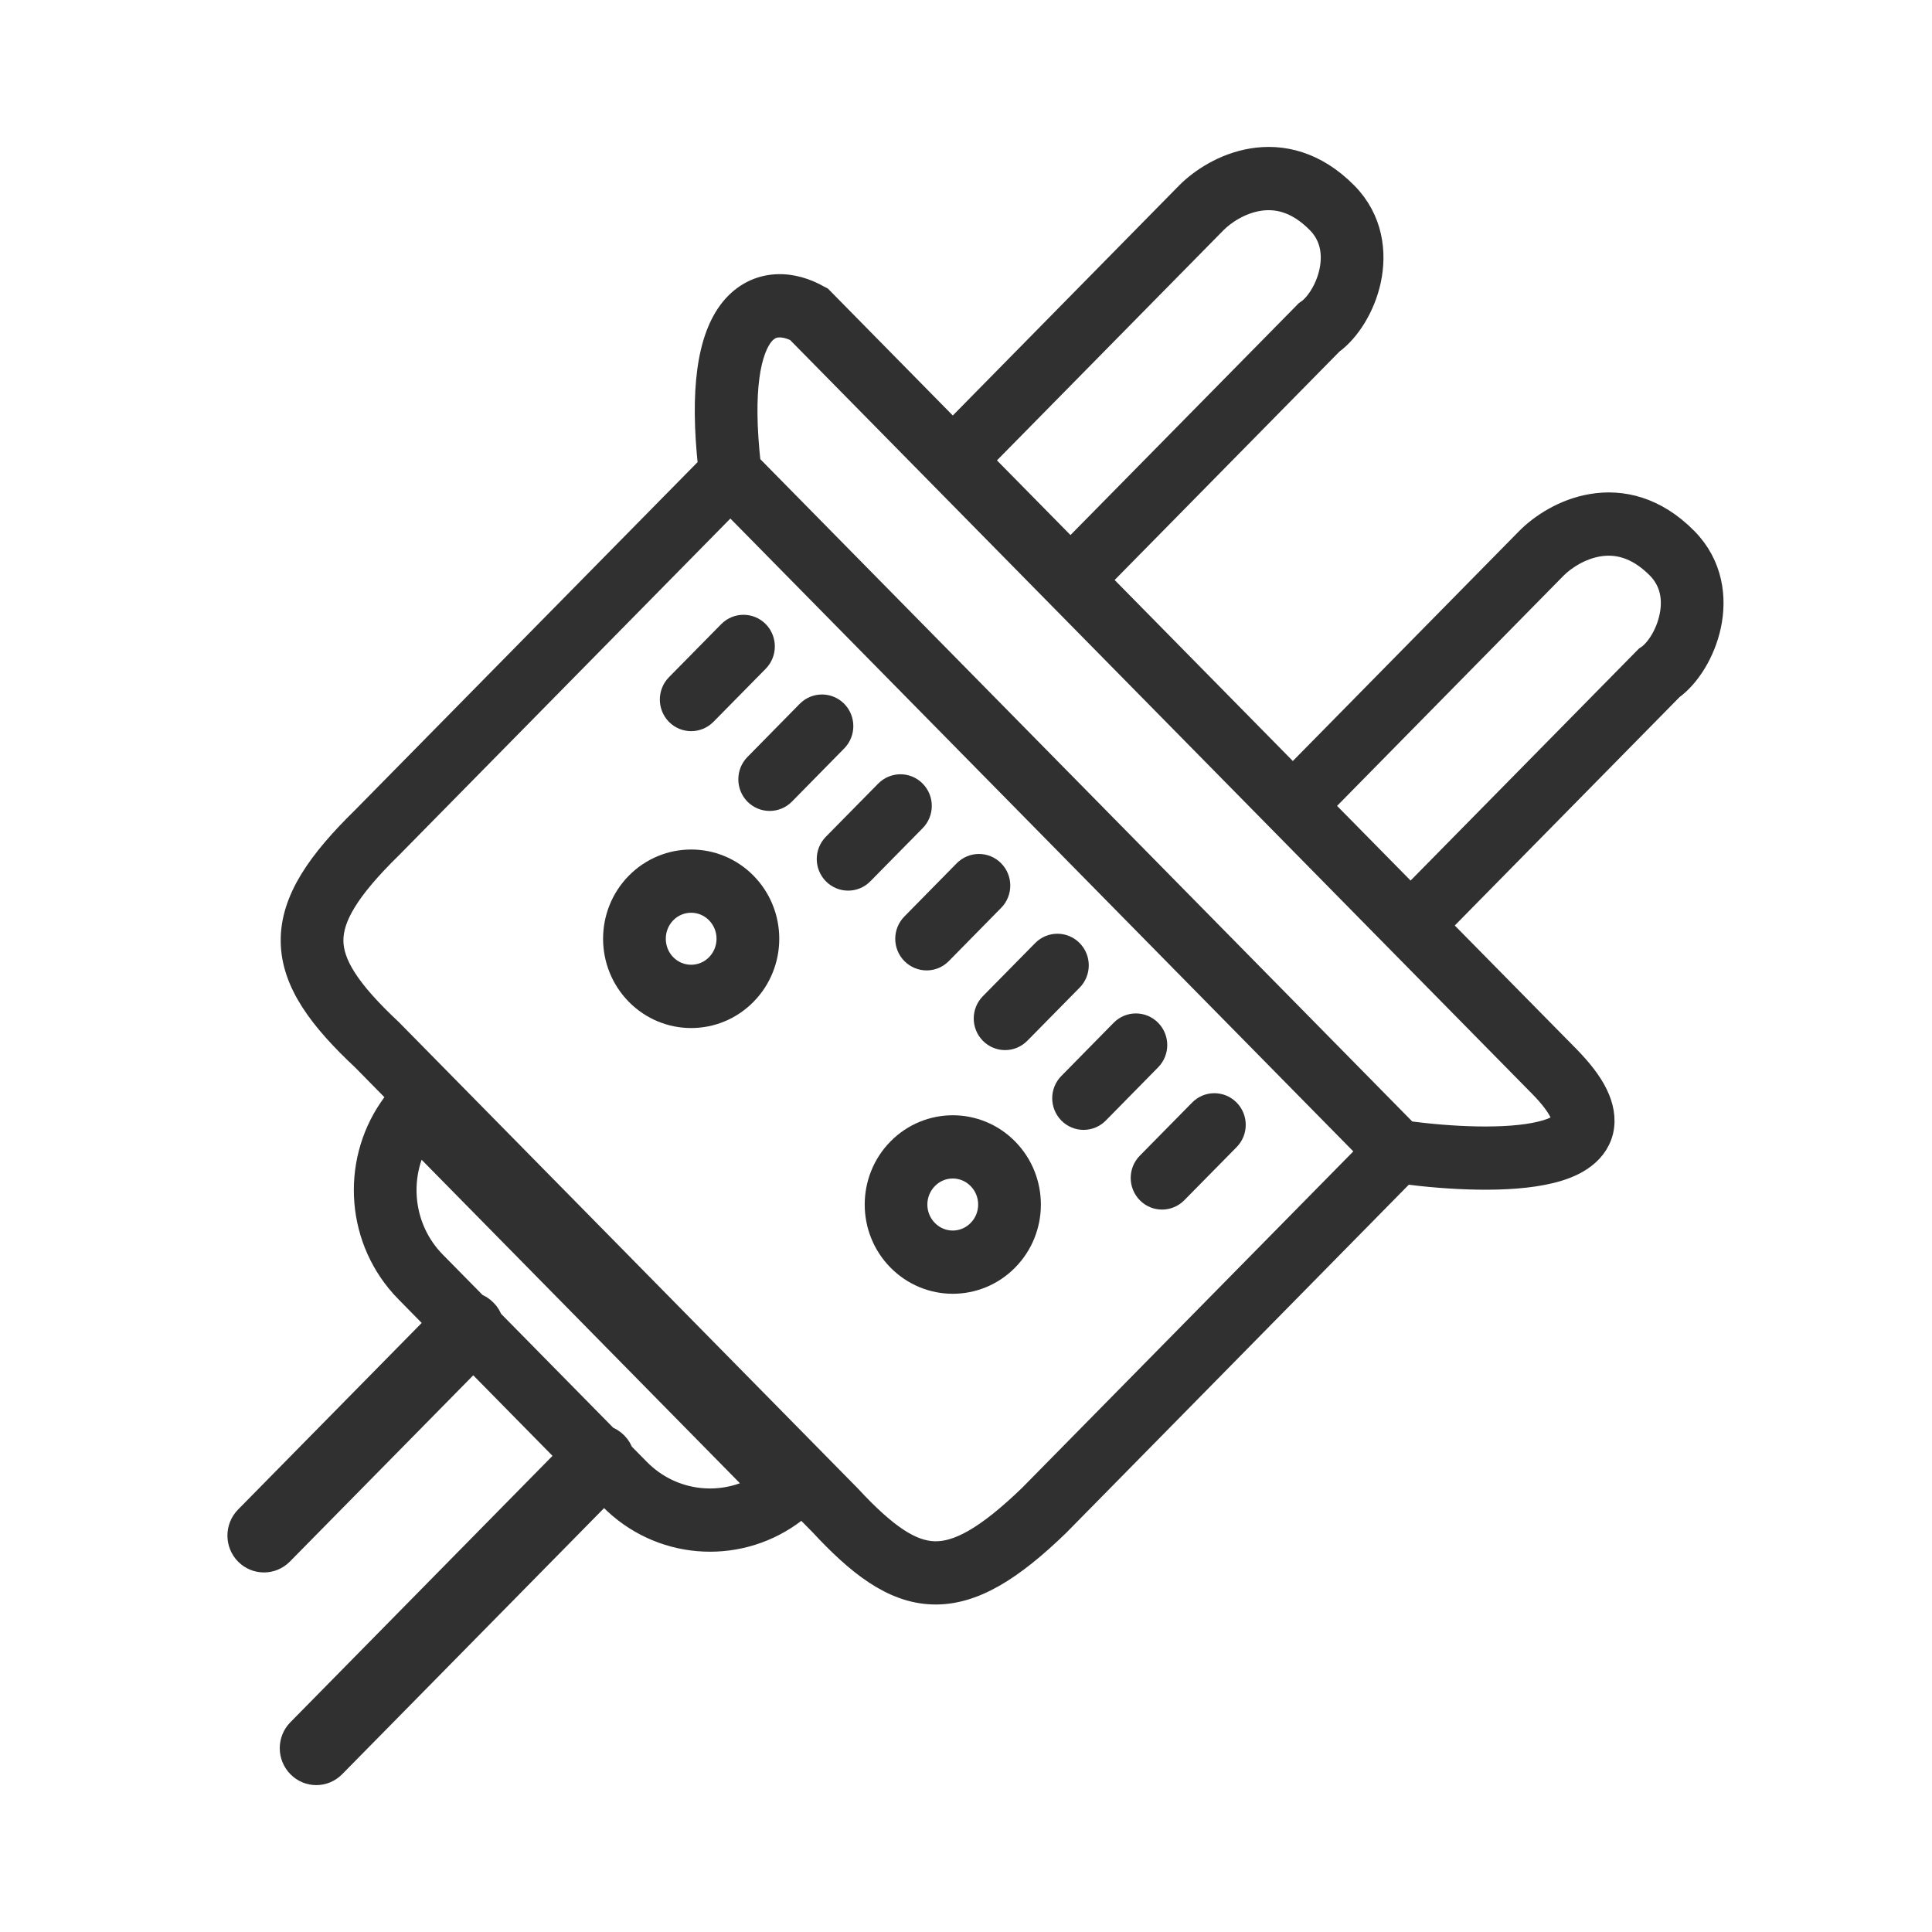 <svg width="24" height="24" viewBox="0 0 24 24" fill="none" xmlns="http://www.w3.org/2000/svg">
<path d="M9.388 8.184C9.471 8.099 9.471 7.961 9.388 7.876C9.304 7.791 9.168 7.791 9.084 7.876L8.434 8.536C8.351 8.621 8.351 8.759 8.434 8.844C8.518 8.929 8.654 8.929 8.738 8.844L9.388 8.184Z" fill="#303030"/>
<path d="M10.363 9.174C10.446 9.089 10.446 8.951 10.363 8.866C10.279 8.781 10.143 8.781 10.059 8.866L9.409 9.527C9.326 9.612 9.326 9.75 9.409 9.835C9.493 9.92 9.629 9.92 9.713 9.835L10.363 9.174Z" fill="#303030"/>
<path d="M11.337 10.165C11.421 10.08 11.421 9.942 11.337 9.857C11.254 9.772 11.118 9.772 11.034 9.857L10.384 10.517C10.3 10.602 10.3 10.74 10.384 10.825C10.468 10.91 10.604 10.91 10.687 10.825L11.337 10.165Z" fill="#303030"/>
<path d="M12.312 11.155C12.396 11.07 12.396 10.932 12.312 10.847C12.229 10.762 12.093 10.762 12.009 10.847L11.359 11.508C11.275 11.593 11.275 11.731 11.359 11.816C11.443 11.901 11.579 11.901 11.662 11.816L12.312 11.155Z" fill="#303030"/>
<path d="M13.287 12.146C13.371 12.061 13.371 11.923 13.287 11.838C13.203 11.753 13.068 11.753 12.984 11.838L12.334 12.498C12.25 12.583 12.25 12.721 12.334 12.806C12.418 12.891 12.553 12.891 12.637 12.806L13.287 12.146Z" fill="#303030"/>
<path d="M14.262 13.136C14.346 13.051 14.346 12.913 14.262 12.828C14.178 12.743 14.043 12.743 13.959 12.828L13.309 13.489C13.225 13.574 13.225 13.711 13.309 13.797C13.393 13.882 13.528 13.882 13.612 13.797L14.262 13.136Z" fill="#303030"/>
<path d="M15.237 14.127C15.321 14.042 15.321 13.904 15.237 13.819C15.153 13.734 15.017 13.734 14.934 13.819L14.284 14.479C14.2 14.564 14.2 14.702 14.284 14.787C14.367 14.872 14.503 14.872 14.587 14.787L15.237 14.127Z" fill="#303030"/>
<path fill-rule="evenodd" clip-rule="evenodd" d="M9.236 12.322C8.877 12.687 8.295 12.687 7.936 12.322C7.577 11.957 7.577 11.366 7.936 11.001C8.295 10.637 8.877 10.637 9.236 11.001C9.595 11.366 9.595 11.957 9.236 12.322ZM8.932 12.014C8.741 12.208 8.43 12.208 8.239 12.014C8.048 11.819 8.048 11.504 8.239 11.309C8.43 11.115 8.741 11.115 8.932 11.309C9.124 11.504 9.124 11.819 8.932 12.014Z" fill="#303030"/>
<path fill-rule="evenodd" clip-rule="evenodd" d="M11.186 15.623C11.545 15.988 12.127 15.988 12.486 15.623C12.845 15.259 12.845 14.668 12.486 14.303C12.127 13.938 11.545 13.938 11.186 14.303C10.827 14.668 10.827 15.259 11.186 15.623ZM11.489 15.315C11.68 15.51 11.991 15.51 12.182 15.315C12.374 15.121 12.374 14.806 12.182 14.611C11.991 14.416 11.68 14.416 11.489 14.611C11.297 14.806 11.297 15.121 11.489 15.315Z" fill="#303030"/>
<path fill-rule="evenodd" clip-rule="evenodd" d="M16.7 2.428C16.325 2.048 15.917 1.957 15.559 2.017C15.214 2.074 14.931 2.266 14.771 2.428L11.836 5.411L10.179 3.727L10.152 3.713C10.006 3.63 9.828 3.571 9.642 3.582C9.449 3.593 9.262 3.679 9.115 3.859C8.973 4.034 8.879 4.285 8.835 4.615C8.794 4.924 8.794 5.315 8.848 5.805L4.536 10.185C3.988 10.721 3.657 11.19 3.662 11.692C3.667 12.195 4.008 12.643 4.538 13.139L5.01 13.619C4.961 13.674 4.916 13.731 4.876 13.79C4.411 14.47 4.477 15.41 5.073 16.016L5.484 16.434L3.082 18.875C2.973 18.986 2.973 19.165 3.082 19.276C3.191 19.386 3.367 19.386 3.476 19.276L5.879 16.835L7.109 18.085L3.732 21.517C3.623 21.627 3.623 21.806 3.732 21.917C3.841 22.028 4.017 22.028 4.126 21.917L7.504 18.485L7.607 18.59C8.203 19.196 9.129 19.263 9.797 18.791C9.856 18.749 9.912 18.704 9.966 18.655L10.219 18.912C10.677 19.405 11.099 19.741 11.588 19.756C12.078 19.772 12.556 19.465 13.121 18.918L13.125 18.914L17.436 14.533C17.999 14.607 18.749 14.649 19.25 14.527C19.386 14.494 19.518 14.446 19.625 14.373C19.735 14.299 19.831 14.192 19.867 14.044C19.902 13.897 19.87 13.747 19.8 13.605C19.731 13.464 19.616 13.316 19.462 13.158L17.826 11.497L20.748 8.528C20.958 8.376 21.137 8.082 21.205 7.767C21.278 7.432 21.232 7.033 20.924 6.72C20.55 6.34 20.142 6.249 19.783 6.309C19.438 6.366 19.156 6.558 18.996 6.72L16.06 9.703L13.601 7.205L16.523 4.236C16.733 4.084 16.913 3.79 16.981 3.475C17.053 3.14 17.008 2.741 16.7 2.428ZM15.075 2.736C15.186 2.624 15.39 2.486 15.628 2.447C15.852 2.41 16.121 2.457 16.396 2.736C16.576 2.919 16.611 3.153 16.562 3.382C16.51 3.621 16.373 3.814 16.266 3.887L16.249 3.899L13.298 6.896L12.139 5.719L15.075 2.736ZM7.699 18.068L7.91 18.282C8.338 18.717 8.992 18.782 9.487 18.476L5.186 14.105C4.885 14.608 4.948 15.273 5.376 15.708L5.895 16.235C5.936 16.249 5.974 16.272 6.006 16.305C6.039 16.337 6.061 16.376 6.074 16.417L7.52 17.886C7.561 17.899 7.599 17.922 7.631 17.955C7.664 17.988 7.686 18.027 7.699 18.068ZM4.838 10.495L9.073 6.192L17.057 14.303L12.823 18.604C12.265 19.144 11.902 19.331 11.602 19.321C11.302 19.311 10.987 19.104 10.529 18.61L10.527 18.608L4.835 12.825L4.832 12.822C4.3 12.324 4.094 11.989 4.091 11.688C4.088 11.386 4.288 11.033 4.835 10.498L4.838 10.495ZM19.15 14.103C18.72 14.208 18.017 14.173 17.461 14.097L9.277 5.783C9.223 5.303 9.224 4.942 9.26 4.674C9.298 4.391 9.373 4.227 9.446 4.136C9.515 4.052 9.59 4.021 9.666 4.017C9.742 4.013 9.83 4.034 9.919 4.08L19.158 13.466C19.296 13.606 19.375 13.717 19.417 13.801C19.458 13.884 19.454 13.925 19.451 13.94C19.447 13.953 19.437 13.978 19.389 14.01C19.338 14.044 19.26 14.077 19.15 14.103ZM19.852 6.739C19.615 6.778 19.41 6.916 19.299 7.028L16.364 10.011L17.523 11.188L20.473 8.191L20.491 8.179C20.598 8.106 20.735 7.913 20.786 7.674C20.836 7.445 20.8 7.211 20.621 7.028C20.345 6.749 20.076 6.702 19.852 6.739Z" fill="#303030"/>
<path d="M9.388 8.184C9.471 8.099 9.471 7.961 9.388 7.876C9.304 7.791 9.168 7.791 9.084 7.876L8.434 8.536C8.351 8.621 8.351 8.759 8.434 8.844C8.518 8.929 8.654 8.929 8.738 8.844L9.388 8.184Z" stroke="#303030" stroke-width="0.35" stroke-linecap="round"/>
<path d="M10.363 9.174C10.446 9.089 10.446 8.951 10.363 8.866C10.279 8.781 10.143 8.781 10.059 8.866L9.409 9.527C9.326 9.612 9.326 9.75 9.409 9.835C9.493 9.92 9.629 9.92 9.713 9.835L10.363 9.174Z" stroke="#303030" stroke-width="0.35" stroke-linecap="round"/>
<path d="M11.337 10.165C11.421 10.08 11.421 9.942 11.337 9.857C11.254 9.772 11.118 9.772 11.034 9.857L10.384 10.517C10.3 10.602 10.3 10.74 10.384 10.825C10.468 10.91 10.604 10.91 10.687 10.825L11.337 10.165Z" stroke="#303030" stroke-width="0.35" stroke-linecap="round"/>
<path d="M12.312 11.155C12.396 11.07 12.396 10.932 12.312 10.847C12.229 10.762 12.093 10.762 12.009 10.847L11.359 11.508C11.275 11.593 11.275 11.731 11.359 11.816C11.443 11.901 11.579 11.901 11.662 11.816L12.312 11.155Z" stroke="#303030" stroke-width="0.35" stroke-linecap="round"/>
<path d="M13.287 12.146C13.371 12.061 13.371 11.923 13.287 11.838C13.203 11.753 13.068 11.753 12.984 11.838L12.334 12.498C12.25 12.583 12.25 12.721 12.334 12.806C12.418 12.891 12.553 12.891 12.637 12.806L13.287 12.146Z" stroke="#303030" stroke-width="0.35" stroke-linecap="round"/>
<path d="M14.262 13.136C14.346 13.051 14.346 12.913 14.262 12.828C14.178 12.743 14.043 12.743 13.959 12.828L13.309 13.489C13.225 13.574 13.225 13.711 13.309 13.797C13.393 13.882 13.528 13.882 13.612 13.797L14.262 13.136Z" stroke="#303030" stroke-width="0.35" stroke-linecap="round"/>
<path d="M15.237 14.127C15.321 14.042 15.321 13.904 15.237 13.819C15.153 13.734 15.017 13.734 14.934 13.819L14.284 14.479C14.2 14.564 14.2 14.702 14.284 14.787C14.367 14.872 14.503 14.872 14.587 14.787L15.237 14.127Z" stroke="#303030" stroke-width="0.35" stroke-linecap="round"/>
<path fill-rule="evenodd" clip-rule="evenodd" d="M9.236 12.322C8.877 12.687 8.295 12.687 7.936 12.322C7.577 11.957 7.577 11.366 7.936 11.001C8.295 10.637 8.877 10.637 9.236 11.001C9.595 11.366 9.595 11.957 9.236 12.322ZM8.932 12.014C8.741 12.208 8.43 12.208 8.239 12.014C8.048 11.819 8.048 11.504 8.239 11.309C8.43 11.115 8.741 11.115 8.932 11.309C9.124 11.504 9.124 11.819 8.932 12.014Z" stroke="#303030" stroke-width="0.35" stroke-linecap="round"/>
<path fill-rule="evenodd" clip-rule="evenodd" d="M11.186 15.623C11.545 15.988 12.127 15.988 12.486 15.623C12.845 15.259 12.845 14.668 12.486 14.303C12.127 13.938 11.545 13.938 11.186 14.303C10.827 14.668 10.827 15.259 11.186 15.623ZM11.489 15.315C11.68 15.51 11.991 15.51 12.182 15.315C12.374 15.121 12.374 14.806 12.182 14.611C11.991 14.416 11.68 14.416 11.489 14.611C11.297 14.806 11.297 15.121 11.489 15.315Z" stroke="#303030" stroke-width="0.35" stroke-linecap="round"/>
<path fill-rule="evenodd" clip-rule="evenodd" d="M16.7 2.428C16.325 2.048 15.917 1.957 15.559 2.017C15.214 2.074 14.931 2.266 14.771 2.428L11.836 5.411L10.179 3.727L10.152 3.713C10.006 3.63 9.828 3.571 9.642 3.582C9.449 3.593 9.262 3.679 9.115 3.859C8.973 4.034 8.879 4.285 8.835 4.615C8.794 4.924 8.794 5.315 8.848 5.805L4.536 10.185C3.988 10.721 3.657 11.19 3.662 11.692C3.667 12.195 4.008 12.643 4.538 13.139L5.01 13.619C4.961 13.674 4.916 13.731 4.876 13.79C4.411 14.47 4.477 15.41 5.073 16.016L5.484 16.434L3.082 18.875C2.973 18.986 2.973 19.165 3.082 19.276C3.191 19.386 3.367 19.386 3.476 19.276L5.879 16.835L7.109 18.085L3.732 21.517C3.623 21.627 3.623 21.806 3.732 21.917C3.841 22.028 4.017 22.028 4.126 21.917L7.504 18.485L7.607 18.59C8.203 19.196 9.129 19.263 9.797 18.791C9.856 18.749 9.912 18.704 9.966 18.655L10.219 18.912C10.677 19.405 11.099 19.741 11.588 19.756C12.078 19.772 12.556 19.465 13.121 18.918L13.125 18.914L17.436 14.533C17.999 14.607 18.749 14.649 19.25 14.527C19.386 14.494 19.518 14.446 19.625 14.373C19.735 14.299 19.831 14.192 19.867 14.044C19.902 13.897 19.87 13.747 19.8 13.605C19.731 13.464 19.616 13.316 19.462 13.158L17.826 11.497L20.748 8.528C20.958 8.376 21.137 8.082 21.205 7.767C21.278 7.432 21.232 7.033 20.924 6.72C20.55 6.34 20.142 6.249 19.783 6.309C19.438 6.366 19.156 6.558 18.996 6.72L16.06 9.703L13.601 7.205L16.523 4.236C16.733 4.084 16.913 3.79 16.981 3.475C17.053 3.14 17.008 2.741 16.7 2.428ZM15.075 2.736C15.186 2.624 15.39 2.486 15.628 2.447C15.852 2.41 16.121 2.457 16.396 2.736C16.576 2.919 16.611 3.153 16.562 3.382C16.51 3.621 16.373 3.814 16.266 3.887L16.249 3.899L13.298 6.896L12.139 5.719L15.075 2.736ZM7.699 18.068L7.91 18.282C8.338 18.717 8.992 18.782 9.487 18.476L5.186 14.105C4.885 14.608 4.948 15.273 5.376 15.708L5.895 16.235C5.936 16.249 5.974 16.272 6.006 16.305C6.039 16.337 6.061 16.376 6.074 16.417L7.52 17.886C7.561 17.899 7.599 17.922 7.631 17.955C7.664 17.988 7.686 18.027 7.699 18.068ZM4.838 10.495L9.073 6.192L17.057 14.303L12.823 18.604C12.265 19.144 11.902 19.331 11.602 19.321C11.302 19.311 10.987 19.104 10.529 18.61L10.527 18.608L4.835 12.825L4.832 12.822C4.3 12.324 4.094 11.989 4.091 11.688C4.088 11.386 4.288 11.033 4.835 10.498L4.838 10.495ZM19.15 14.103C18.72 14.208 18.017 14.173 17.461 14.097L9.277 5.783C9.223 5.303 9.224 4.942 9.26 4.674C9.298 4.391 9.373 4.227 9.446 4.136C9.515 4.052 9.59 4.021 9.666 4.017C9.742 4.013 9.83 4.034 9.919 4.08L19.158 13.466C19.296 13.606 19.375 13.717 19.417 13.801C19.458 13.884 19.454 13.925 19.451 13.94C19.447 13.953 19.437 13.978 19.389 14.01C19.338 14.044 19.26 14.077 19.15 14.103ZM19.852 6.739C19.615 6.778 19.41 6.916 19.299 7.028L16.364 10.011L17.523 11.188L20.473 8.191L20.491 8.179C20.598 8.106 20.735 7.913 20.786 7.674C20.836 7.445 20.8 7.211 20.621 7.028C20.345 6.749 20.076 6.702 19.852 6.739Z" stroke="#303030" stroke-width="0.35" stroke-linecap="round"/>
</svg>

